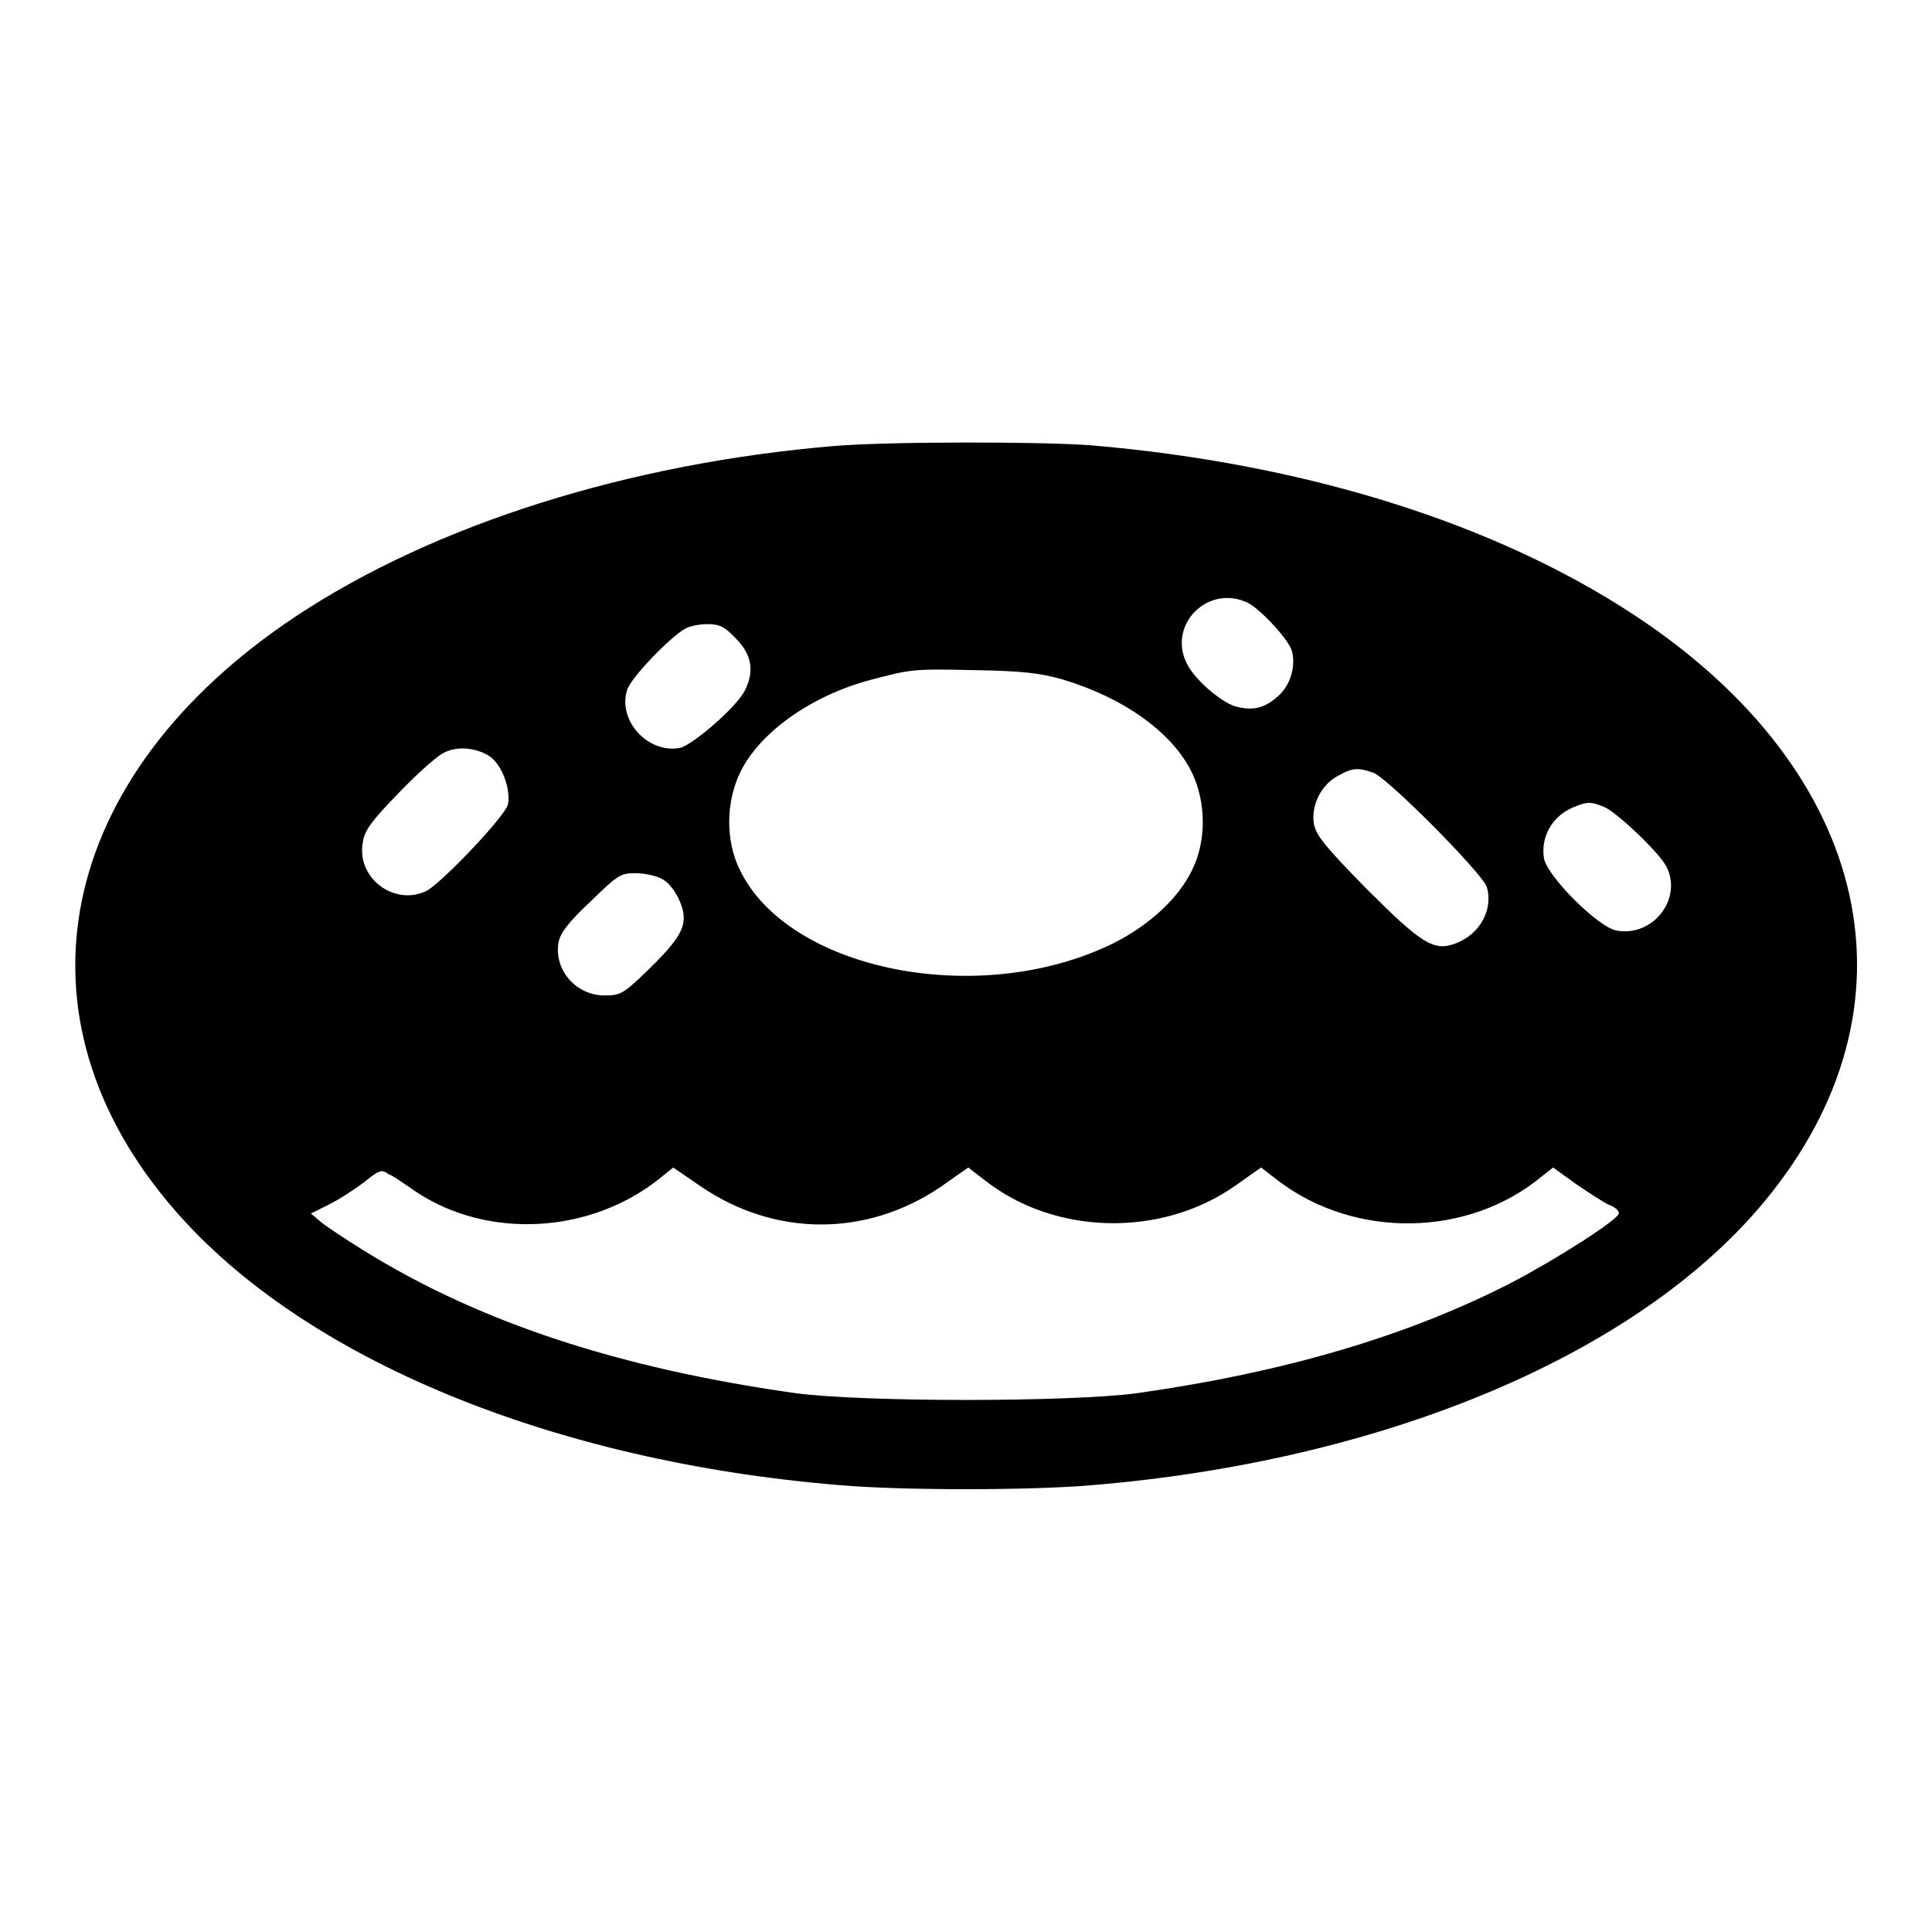 <?xml version="1.0" encoding="utf-8"?>
<!-- Svg Vector Icons : http://www.onlinewebfonts.com/icon -->
<!DOCTYPE svg PUBLIC "-//W3C//DTD SVG 1.1//EN" "http://www.w3.org/Graphics/SVG/1.1/DTD/svg11.dtd">
<svg version="1.1" xmlns="http://www.w3.org/2000/svg" xmlns:xlink="http://www.w3.org/1999/xlink" x="0px" y="0px" viewBox="0 0 256 256" enable-background="new 0 0 256 256" xml:space="preserve">
<g><g><g><path fill="#000000" d="M110.5,59.1c-27.3,2.3-52.9,10.4-71.2,22.5c-32,21.2-38.5,53.1-16.1,78.8c17.1,19.7,50.1,33.3,88.2,36.4c8.1,0.7,25.1,0.7,33.2,0c38.8-3.2,72.4-17.3,89.2-37.6c21.3-25.7,14.4-56.8-17.1-77.6c-18.6-12.3-43.9-20.2-72.2-22.6C137.6,58.5,117.6,58.5,110.5,59.1z M165.4,79.9c1.8,1,5.4,4.9,5.8,6.4c0.5,2-0.2,4.4-1.7,5.8c-1.7,1.6-3.2,2.1-5.4,1.6c-1.9-0.3-5.7-3.5-6.8-5.7C154.6,82.8,160.1,77.3,165.4,79.9z M97.5,84.6c2.1,2.1,2.5,4.3,1.2,6.9c-1.1,2.2-6.9,7.2-8.6,7.6c-4.2,0.8-8.3-3.6-7-7.7c0.5-1.6,5.7-7,7.7-8.1c0.5-0.3,1.8-0.6,2.9-0.6C95.3,82.7,96,83,97.5,84.6z M140.7,90c8.1,2.4,14.6,7,17.2,12.3c1.9,3.9,2,9,0.1,12.9c-1.8,3.8-5.7,7.4-10.5,9.8c-17.7,8.7-43.1,3.6-49.5-9.8c-1.9-3.9-1.8-9,0.1-12.9c2.6-5.3,9.4-10.1,17.2-12.2c5.4-1.4,5.5-1.5,13.9-1.3C135.5,88.9,137.8,89.2,140.7,90z M65,100.3c1.6,1.2,2.7,4.4,2.3,6.3c-0.4,1.6-8.6,10.2-10.7,11.4c-4.3,2.2-9.5-1.7-8.5-6.5c0.2-1.5,1.3-2.9,4.8-6.5c2.5-2.6,5.2-5,6-5.3C60.7,98.8,63.3,99.1,65,100.3z M182,102.4c2,0.8,14.3,13.2,15,15.1c0.9,3-0.9,6.3-4.1,7.5c-2.9,1.1-4.5,0.1-11.8-7.2c-5.5-5.6-6.7-7.1-7-8.6c-0.4-2.4,0.9-5.2,3.2-6.4C179.2,101.7,180,101.7,182,102.4z M212.5,106.9c1.6,0.6,7.3,6,8.3,7.9c2.2,4.3-1.8,9.4-6.6,8.5c-2.4-0.4-9.1-7.1-9.6-9.5c-0.5-2.8,1-5.6,3.8-6.8C210.3,106.2,210.8,106.2,212.5,106.9z M87.6,116.4c1.5,0.7,3,3.4,3,5.2s-1.2,3.5-4.8,7c-3.2,3.1-3.6,3.3-5.7,3.3c-3.8,0-6.7-3.4-6.1-7c0.2-1.2,1.3-2.7,4.2-5.4c3.6-3.5,4-3.8,5.9-3.8C85.3,115.7,86.8,116,87.6,116.4z M55.1,157.9c9.6,6.4,23.3,5.6,32.5-1.9l1.6-1.3l3.8,2.6c9.8,6.6,21.8,6.6,31.6,0l3.7-2.6l2.2,1.7c9.3,7.3,23.4,7.6,33.2,0.7l3.4-2.4l2.2,1.7c10.2,7.8,25.3,7.6,35.1-0.6l1.4-1.1l2.9,2.1c1.6,1.1,3.6,2.4,4.4,2.8c0.9,0.3,1.5,0.9,1.4,1.2c-0.2,0.9-8.2,6-14.1,9.1c-13.8,7.1-30,11.9-49.7,14.7c-8.9,1.2-36.4,1.2-45.3,0c-23.4-3.3-41.9-9.4-57.2-18.9c-2.4-1.5-5-3.2-5.7-3.8l-1.3-1.1l2.4-1.2c1.4-0.7,3.4-2,4.7-3c2-1.6,2.3-1.7,3.2-1C52,155.7,53.6,156.9,55.1,157.9z"/></g></g></g>
</svg>